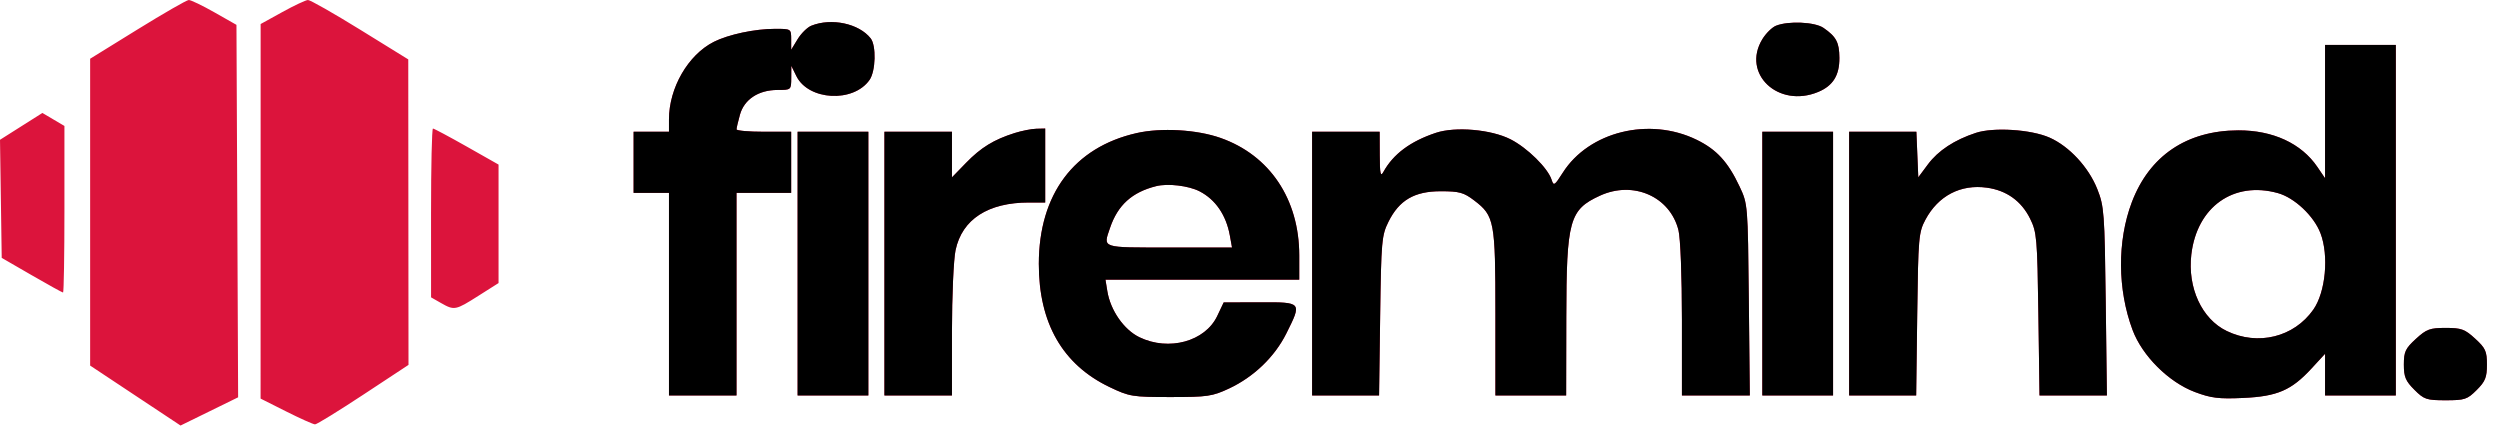 <svg width="188" height="32" viewBox="0 0 188 32" fill="none" xmlns="http://www.w3.org/2000/svg">
<path fill-rule="evenodd" clip-rule="evenodd" d="M10.346 2.212L6.779 4.417V15.954V27.491L10.178 29.746L13.577 32L15.742 30.939L17.907 29.878L17.845 15.873L17.782 1.869L16.129 0.931C15.22 0.415 14.349 -0.004 14.194 2.65929e-05C14.04 0.004 12.308 0.999 10.346 2.212ZM21.23 0.907L19.6 1.807L19.598 15.89L19.596 29.974L21.525 30.944C22.586 31.477 23.561 31.913 23.692 31.913C23.823 31.913 25.457 30.907 27.324 29.677L30.719 27.44L30.71 15.953L30.702 4.467L27.081 2.23C25.089 0.999 23.325 -0.004 23.16 2.65929e-05C22.995 0.004 22.127 0.412 21.23 0.907ZM61.009 1.935C60.711 2.055 60.249 2.51 59.983 2.947L59.498 3.741L59.498 2.955C59.496 2.174 59.489 2.169 58.299 2.169C56.769 2.169 54.78 2.591 53.676 3.149C51.742 4.127 50.307 6.612 50.307 8.984V9.908H48.977H47.647V12.205V14.502H48.977H50.307V22.12V29.737H52.846H55.386V22.12V14.502H57.441H59.496V12.205V9.908H57.441C56.31 9.908 55.386 9.826 55.387 9.726C55.388 9.626 55.503 9.131 55.644 8.626C55.963 7.474 57.038 6.766 58.469 6.765C59.494 6.764 59.496 6.762 59.502 5.857L59.508 4.95L59.887 5.719C60.796 7.564 64.176 7.743 65.389 6.01C65.853 5.349 65.904 3.43 65.474 2.884C64.594 1.767 62.522 1.326 61.009 1.935ZM133.556 1.935C133.257 2.055 132.795 2.51 132.529 2.947C130.948 5.54 133.733 8.165 136.734 6.911C137.844 6.447 138.332 5.661 138.323 4.352C138.314 3.189 138.086 2.758 137.128 2.098C136.478 1.65 134.49 1.559 133.556 1.935ZM174.845 8.392V13.405L174.267 12.554C173.064 10.784 170.919 9.793 168.316 9.803C164.443 9.818 161.635 11.716 160.311 15.215C159.211 18.119 159.234 21.778 160.369 24.814C161.098 26.76 163.082 28.736 165.053 29.479C166.271 29.938 166.85 30.009 168.679 29.926C171.256 29.808 172.31 29.354 173.828 27.707L174.845 26.604V28.171V29.737H177.505H180.165V16.558V3.379H177.505H174.845V8.392ZM1.594 9.503L0 10.512L0.065 14.952L0.129 19.392L2.385 20.696C3.625 21.412 4.686 21.999 4.742 21.999C4.799 21.999 4.845 19.18 4.845 15.735V9.472L4.016 8.983L3.188 8.494L1.594 9.503ZM32.414 16.014L32.416 22.361L33.159 22.785C34.166 23.358 34.251 23.341 35.979 22.244L37.491 21.286V16.831V12.377L35.097 11.021C33.78 10.276 32.637 9.666 32.558 9.666C32.478 9.666 32.413 12.523 32.414 16.014ZM76.303 10.004C74.735 10.5 73.769 11.093 72.645 12.249L71.588 13.338V11.623V9.908H69.049H66.509V19.822V29.737H69.049H71.588V24.913C71.588 22.259 71.71 19.511 71.859 18.806C72.35 16.492 74.301 15.228 77.377 15.228H78.6V12.447V9.666L77.935 9.682C77.57 9.691 76.835 9.836 76.303 10.004ZM85.466 10.011C80.762 11.082 78.128 14.605 78.12 19.832C78.113 24.288 79.906 27.417 83.437 29.106C84.937 29.823 85.147 29.858 88.031 29.858C90.799 29.858 91.17 29.804 92.427 29.215C94.287 28.342 95.85 26.84 96.731 25.079C97.913 22.712 97.923 22.723 94.742 22.733L92.022 22.742L91.538 23.761C90.626 25.681 87.892 26.429 85.686 25.361C84.519 24.796 83.507 23.343 83.272 21.896L83.132 21.032H90.418H97.704V19.21C97.704 14.983 95.487 11.674 91.783 10.372C89.99 9.742 87.315 9.589 85.466 10.011ZM107.982 9.988C106.059 10.628 104.773 11.585 104.031 12.931C103.817 13.32 103.763 13.073 103.757 11.661L103.75 9.908H101.211H98.672V19.822V29.737H101.189H103.707L103.789 23.752C103.866 18.133 103.904 17.7 104.411 16.679C105.221 15.049 106.365 14.381 108.347 14.382C109.746 14.383 110.074 14.473 110.868 15.079C112.38 16.232 112.455 16.635 112.455 23.563V29.737H115.115H117.775L117.786 23.873C117.799 16.555 118.016 15.771 120.315 14.715C122.822 13.564 125.583 14.775 126.22 17.306C126.37 17.903 126.481 20.763 126.481 24.04V29.737H129.033H131.586L131.512 22.543C131.439 15.378 131.436 15.343 130.812 14.019C129.943 12.174 129.091 11.246 127.593 10.514C124.034 8.772 119.486 9.891 117.52 12.991C116.907 13.958 116.836 14.003 116.683 13.523C116.404 12.643 114.851 11.113 113.586 10.472C112.125 9.732 109.448 9.501 107.982 9.988ZM148.585 9.992C146.972 10.523 145.752 11.324 144.98 12.361L144.255 13.335L144.184 11.621L144.113 9.908H141.584H139.056V19.822V29.737H141.576H144.097L144.176 23.631C144.251 17.865 144.285 17.469 144.792 16.52C145.756 14.719 147.437 13.842 149.412 14.113C150.888 14.315 152.005 15.114 152.661 16.437C153.168 17.459 153.206 17.893 153.286 23.631L153.372 29.737H155.906H158.44L158.351 22.664C158.267 16.004 158.23 15.51 157.717 14.218C157.061 12.57 155.608 11.003 154.127 10.348C152.741 9.734 149.919 9.553 148.585 9.992ZM59.98 19.822V29.737H62.64H65.3V19.822V9.908H62.64H59.98V19.822ZM132.527 19.822V29.737H135.187H137.847V19.822V9.908H135.187H132.527V19.822ZM90.208 14.387C91.404 15.003 92.208 16.174 92.484 17.706L92.648 18.613H87.921C82.749 18.613 82.951 18.68 83.474 17.138C84.056 15.422 85.126 14.453 86.943 13.998C87.823 13.777 89.385 13.963 90.208 14.387ZM171.296 14.52C172.548 14.868 174.004 16.239 174.5 17.538C175.144 19.224 174.888 21.966 173.963 23.283C172.507 25.357 169.794 26.026 167.445 24.889C165.576 23.984 164.494 21.642 164.788 19.14C165.209 15.553 167.966 13.595 171.296 14.52ZM181.673 25.486C180.883 26.211 180.77 26.453 180.77 27.416C180.77 28.339 180.899 28.648 181.56 29.309C182.29 30.039 182.471 30.1 183.914 30.1C185.348 30.1 185.54 30.036 186.246 29.329C186.895 28.681 187.017 28.378 187.017 27.418C187.017 26.414 186.911 26.18 186.134 25.468C185.355 24.754 185.093 24.659 183.914 24.659C182.728 24.659 182.474 24.753 181.673 25.486Z" fill="#DC143C"/>
<path fill-rule="evenodd" clip-rule="evenodd" d="M61.009 1.935C60.711 2.055 60.248 2.51 59.982 2.947L59.498 3.741L59.497 2.955C59.496 2.174 59.488 2.169 58.299 2.169C56.769 2.169 54.779 2.591 53.676 3.149C51.742 4.127 50.307 6.612 50.307 8.984V9.908H48.977H47.647V12.205V14.502H48.977H50.307V22.12V29.737H52.846H55.385V22.12V14.502H57.441H59.496V12.205V9.908H57.441C56.31 9.908 55.386 9.826 55.387 9.726C55.387 9.626 55.503 9.131 55.643 8.626C55.963 7.474 57.038 6.766 58.468 6.765C59.494 6.764 59.496 6.762 59.502 5.857L59.507 4.95L59.886 5.719C60.796 7.564 64.176 7.743 65.389 6.01C65.853 5.349 65.904 3.43 65.474 2.884C64.593 1.767 62.522 1.326 61.009 1.935ZM133.555 1.935C133.257 2.055 132.795 2.51 132.529 2.947C130.948 5.54 133.733 8.165 136.734 6.911C137.844 6.447 138.331 5.661 138.322 4.352C138.314 3.189 138.086 2.758 137.127 2.098C136.477 1.65 134.49 1.559 133.555 1.935ZM174.845 8.392V13.405L174.266 12.554C173.064 10.784 170.919 9.793 168.316 9.803C164.443 9.818 161.634 11.716 160.31 15.215C159.211 18.119 159.233 21.778 160.369 24.814C161.097 26.76 163.081 28.736 165.053 29.479C166.271 29.938 166.85 30.009 168.679 29.926C171.256 29.808 172.31 29.354 173.828 27.707L174.845 26.604V28.171V29.737H177.505H180.165V16.558V3.378H177.505H174.845V8.392ZM76.303 10.004C74.734 10.5 73.769 11.093 72.645 12.249L71.587 13.338V11.623V9.908H69.048H66.509V19.822V29.737H69.048H71.587V24.912C71.587 22.259 71.71 19.511 71.859 18.806C72.35 16.492 74.3 15.228 77.377 15.228H78.6V12.447V9.666L77.935 9.682C77.57 9.691 76.835 9.836 76.303 10.004ZM85.465 10.01C80.762 11.082 78.128 14.605 78.119 19.832C78.112 24.288 79.906 27.417 83.436 29.106C84.936 29.823 85.147 29.858 88.031 29.858C90.799 29.858 91.17 29.804 92.426 29.215C94.287 28.342 95.85 26.84 96.73 25.079C97.913 22.712 97.923 22.723 94.742 22.733L92.021 22.742L91.537 23.761C90.626 25.681 87.892 26.429 85.686 25.361C84.519 24.796 83.507 23.343 83.272 21.896L83.131 21.032H90.418H97.704V19.21C97.704 14.983 95.487 11.674 91.782 10.372C89.99 9.742 87.315 9.589 85.465 10.01ZM107.981 9.988C106.059 10.628 104.773 11.585 104.031 12.93C103.816 13.32 103.763 13.073 103.757 11.661L103.75 9.908H101.21H98.671V19.822V29.737H101.189H103.706L103.788 23.752C103.865 18.133 103.904 17.7 104.411 16.679C105.221 15.049 106.364 14.381 108.347 14.382C109.746 14.383 110.074 14.473 110.868 15.079C112.38 16.232 112.455 16.635 112.455 23.563V29.737H115.115H117.775L117.786 23.873C117.799 16.555 118.016 15.771 120.314 14.715C122.821 13.564 125.582 14.775 126.22 17.306C126.37 17.903 126.481 20.762 126.481 24.04V29.737H129.033H131.586L131.512 22.543C131.438 15.378 131.436 15.343 130.812 14.019C129.943 12.174 129.091 11.246 127.593 10.513C124.034 8.772 119.485 9.891 117.519 12.991C116.906 13.958 116.835 14.003 116.683 13.523C116.404 12.643 114.851 11.113 113.585 10.472C112.124 9.732 109.448 9.501 107.981 9.988ZM148.585 9.992C146.971 10.523 145.752 11.324 144.98 12.361L144.255 13.335L144.183 11.621L144.112 9.908H141.584H139.055V19.822V29.737H141.576H144.097L144.176 23.631C144.25 17.865 144.285 17.469 144.792 16.52C145.755 14.719 147.437 13.842 149.411 14.113C150.888 14.315 152.004 15.114 152.661 16.437C153.168 17.459 153.205 17.893 153.286 23.631L153.371 29.737H155.905H158.439L158.351 22.664C158.267 16.004 158.23 15.51 157.716 14.218C157.061 12.57 155.608 11.003 154.127 10.348C152.74 9.734 149.919 9.553 148.585 9.992ZM59.98 19.822V29.737H62.64H65.3V19.822V9.908H62.64H59.98V19.822ZM132.526 19.822V29.737H135.186H137.846V19.822V9.908H135.186H132.526V19.822ZM90.207 14.387C91.404 15.003 92.207 16.174 92.484 17.706L92.648 18.613H87.921C82.749 18.613 82.951 18.68 83.474 17.138C84.056 15.422 85.126 14.453 86.943 13.998C87.823 13.777 89.385 13.963 90.207 14.387ZM171.295 14.52C172.548 14.868 174.004 16.239 174.5 17.538C175.144 19.224 174.888 21.966 173.963 23.283C172.507 25.357 169.794 26.026 167.445 24.889C165.576 23.984 164.494 21.642 164.788 19.139C165.208 15.553 167.966 13.595 171.295 14.52ZM181.673 25.486C180.883 26.21 180.77 26.453 180.77 27.416C180.77 28.339 180.899 28.648 181.56 29.309C182.29 30.039 182.471 30.1 183.913 30.1C185.347 30.1 185.539 30.036 186.246 29.329C186.894 28.681 187.017 28.378 187.017 27.418C187.017 26.414 186.911 26.18 186.133 25.468C185.355 24.754 185.093 24.659 183.913 24.659C182.728 24.659 182.473 24.753 181.673 25.486Z" fill="black"/>
</svg>
